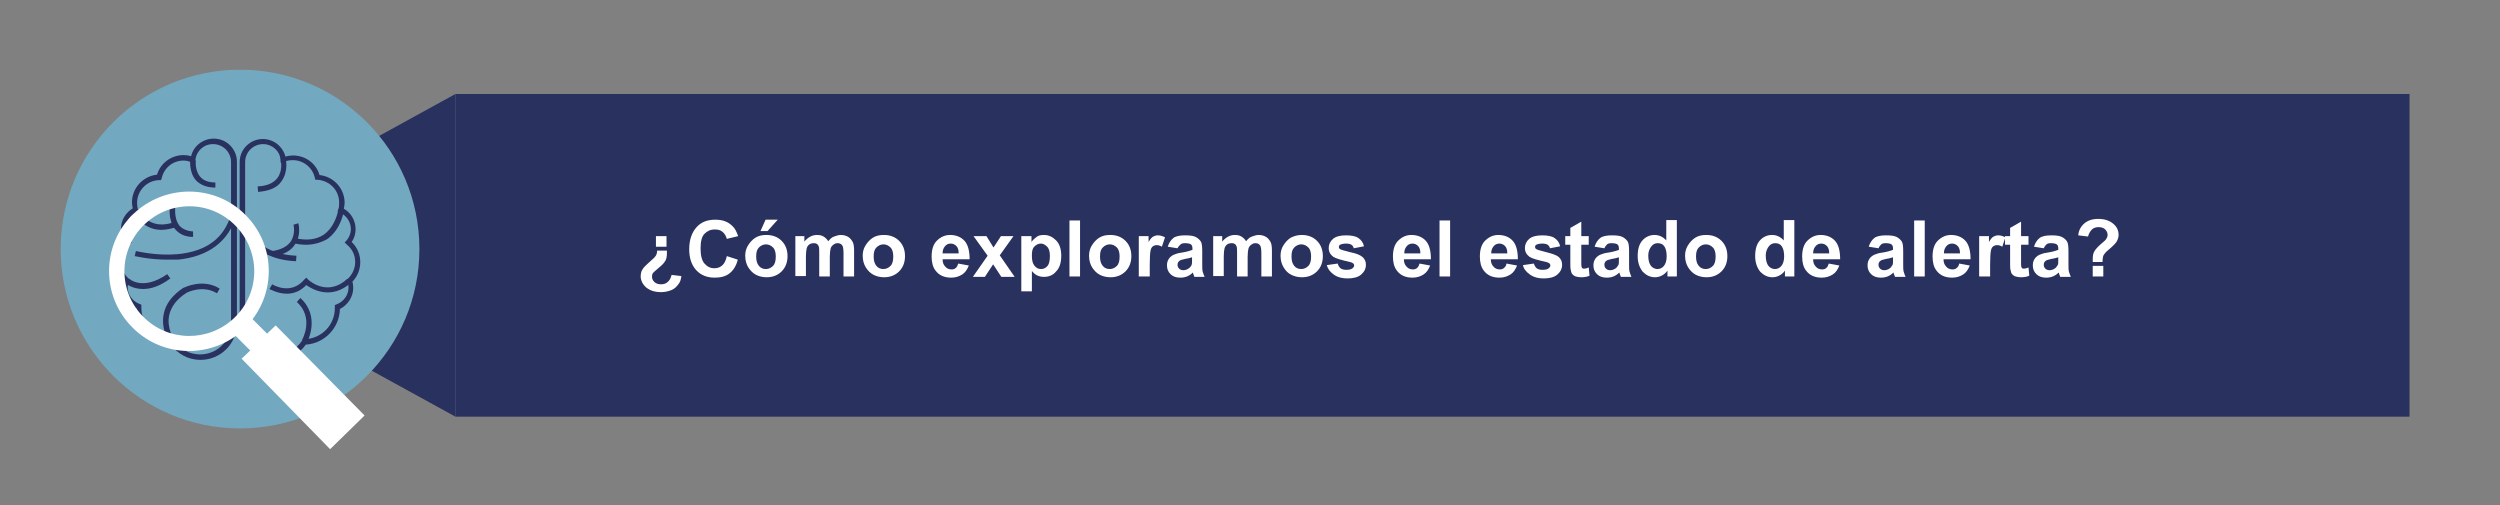 <?xml version="1.0" encoding="utf-8"?>
<!-- Generator: Adobe Illustrator 25.4.1, SVG Export Plug-In . SVG Version: 6.00 Build 0)  -->
<svg version="1.1" id="Capa_2_00000030447460415475846120000011002455141844459397_"
	 xmlns="http://www.w3.org/2000/svg" xmlns:xlink="http://www.w3.org/1999/xlink" x="0px" y="0px" viewBox="0 0 638.4 129"
	 style="enable-background:new 0 0 638.4 129;" xml:space="preserve">
<rect x="0" y="0" width="638.4" height="129" fill="#808080" stroke="none"/>
<style type="text/css">
	.st0{fill:#29315F;}
	.st1{fill:#72A9C0;}
	.st2{fill:#FFFFFF;}
</style>
<polygon class="st0" points="116.3,24 116.3,65.2 116.3,106.4 41.3,65.2 "/>
<rect x="116.3" y="24" class="st0" width="499" height="82.4"/>
<circle class="st1" cx="61.3" cy="63.6" r="45.8"/>
<g>
	<g>
		<path class="st2" d="M167.8,64h2.5c0,0.4,0,0.7,0,0.7c0,0.7-0.1,1.4-0.4,1.9s-0.8,1.1-1.7,1.8c-0.8,0.7-1.3,1.1-1.5,1.4
			c-0.2,0.3-0.2,0.6-0.2,0.9c0,0.5,0.2,0.9,0.6,1.3s1,0.6,1.7,0.6c0.7,0,1.3-0.2,1.7-0.6c0.5-0.4,0.8-1,1-1.8l2.5,0.3
			c-0.1,0.8-0.3,1.5-0.7,2c-0.5,0.7-1.1,1.3-1.9,1.6s-1.6,0.5-2.6,0.5c-1.6,0-2.8-0.4-3.8-1.2c-0.9-0.8-1.4-1.8-1.4-2.9
			c0-0.4,0.1-0.8,0.2-1.2c0.2-0.4,0.4-0.8,0.8-1.2c0.4-0.4,0.9-0.9,1.7-1.6c0.6-0.5,0.9-0.8,1.1-1.1S167.8,64.7,167.8,64z
			 M170.2,60.3V63h-2.7v-2.7H170.2z"/>
		<path class="st2" d="M185.6,65.4l2.8,0.9c-0.4,1.6-1.1,2.7-2.1,3.5c-1,0.8-2.3,1.1-3.8,1.1c-1.9,0-3.5-0.6-4.7-1.9
			s-1.8-3.1-1.8-5.3c0-2.4,0.6-4.2,1.8-5.6s2.8-2,4.9-2c1.8,0,3.2,0.5,4.3,1.6c0.7,0.6,1.1,1.5,1.5,2.6l-2.9,0.7
			c-0.2-0.7-0.5-1.3-1.1-1.8s-1.2-0.6-2-0.6c-1.1,0-1.9,0.4-2.6,1.1s-1,2-1,3.7c0,1.8,0.3,3.1,1,3.9c0.7,0.8,1.5,1.2,2.5,1.2
			c0.8,0,1.4-0.2,2-0.7S185.4,66.4,185.6,65.4z"/>
		<path class="st2" d="M190.3,65.3c0-0.9,0.2-1.8,0.7-2.6s1.1-1.5,1.9-2s1.7-0.7,2.8-0.7c1.6,0,2.9,0.5,3.9,1.5s1.5,2.3,1.5,3.9
			c0,1.6-0.5,2.9-1.5,3.9c-1,1-2.3,1.5-3.8,1.5c-1,0-1.9-0.2-2.7-0.6s-1.5-1.1-2-1.9S190.3,66.5,190.3,65.3z M193.1,65.5
			c0,1,0.2,1.8,0.7,2.4s1.1,0.8,1.8,0.8s1.3-0.3,1.8-0.8s0.7-1.3,0.7-2.4c0-1-0.2-1.8-0.7-2.3s-1.1-0.8-1.8-0.8s-1.3,0.3-1.8,0.8
			S193.1,64.4,193.1,65.5z M194.2,59l1.3-2.9h3.1L196,59H194.2z"/>
		<path class="st2" d="M202.9,60.3h2.5v1.4c0.9-1.1,2-1.7,3.2-1.7c0.7,0,1.2,0.1,1.7,0.4s0.9,0.7,1.2,1.2c0.5-0.6,0.9-1,1.5-1.2
			s1.1-0.4,1.7-0.4c0.8,0,1.4,0.2,1.9,0.5s0.9,0.8,1.2,1.4c0.2,0.4,0.3,1.2,0.3,2.1v6.6h-2.7v-5.9c0-1-0.1-1.7-0.3-2
			c-0.3-0.4-0.6-0.6-1.2-0.6c-0.4,0-0.7,0.1-1.1,0.4s-0.6,0.6-0.7,1s-0.2,1.2-0.2,2.1v5h-2.7V65c0-1,0-1.7-0.1-2s-0.2-0.5-0.5-0.7
			s-0.5-0.2-0.8-0.2c-0.4,0-0.8,0.1-1.1,0.3s-0.6,0.6-0.7,1s-0.2,1.1-0.2,2.1v5h-2.7V60.3z"/>
		<path class="st2" d="M220.3,65.3c0-0.9,0.2-1.8,0.7-2.6s1.1-1.5,1.9-2s1.7-0.7,2.8-0.7c1.6,0,2.9,0.5,3.9,1.5s1.5,2.3,1.5,3.9
			c0,1.6-0.5,2.9-1.5,3.9c-1,1-2.3,1.5-3.8,1.5c-1,0-1.9-0.2-2.7-0.6s-1.5-1.1-2-1.9S220.3,66.5,220.3,65.3z M223.1,65.5
			c0,1,0.2,1.8,0.7,2.4s1.1,0.8,1.8,0.8s1.3-0.3,1.8-0.8s0.7-1.3,0.7-2.4c0-1-0.2-1.8-0.7-2.3s-1.1-0.8-1.8-0.8s-1.3,0.3-1.8,0.8
			S223.1,64.4,223.1,65.5z"/>
		<path class="st2" d="M244.7,67.3l2.7,0.5c-0.4,1-0.9,1.8-1.7,2.3c-0.8,0.5-1.7,0.8-2.8,0.8c-1.8,0-3.1-0.6-4-1.8
			c-0.7-0.9-1-2.1-1-3.6c0-1.7,0.4-3.1,1.3-4s2-1.5,3.4-1.5c1.5,0,2.8,0.5,3.7,1.5s1.3,2.6,1.3,4.7h-6.9c0,0.8,0.2,1.4,0.7,1.9
			c0.4,0.5,1,0.7,1.6,0.7c0.4,0,0.8-0.1,1.1-0.4S244.5,67.9,244.7,67.3z M244.8,64.6c0-0.8-0.2-1.4-0.6-1.8s-0.9-0.6-1.4-0.6
			c-0.6,0-1.1,0.2-1.5,0.7s-0.6,1-0.6,1.8H244.8z"/>
		<path class="st2" d="M248.5,70.6l3.7-5.3l-3.6-5h3.3l1.8,2.9l1.9-2.9h3.2l-3.5,4.9l3.8,5.5h-3.4l-2.1-3.2l-2.1,3.2H248.5z"/>
		<path class="st2" d="M260.8,60.3h2.6v1.5c0.3-0.5,0.8-0.9,1.3-1.3s1.2-0.5,1.9-0.5c1.2,0,2.2,0.5,3.1,1.4s1.3,2.3,1.3,3.9
			c0,1.7-0.4,3.1-1.3,4c-0.8,1-1.9,1.4-3.1,1.4c-0.6,0-1.1-0.1-1.6-0.3c-0.5-0.2-1-0.6-1.5-1.2v5.2h-2.7V60.3z M263.5,65.3
			c0,1.2,0.2,2,0.7,2.6s1,0.8,1.7,0.8c0.6,0,1.2-0.3,1.6-0.8c0.4-0.5,0.6-1.3,0.6-2.5c0-1.1-0.2-1.9-0.7-2.4s-1-0.8-1.6-0.8
			c-0.7,0-1.2,0.3-1.7,0.8S263.5,64.3,263.5,65.3z"/>
		<path class="st2" d="M273.1,70.6V56.3h2.7v14.3H273.1z"/>
		<path class="st2" d="M278.1,65.3c0-0.9,0.2-1.8,0.7-2.6s1.1-1.5,1.9-2s1.7-0.7,2.8-0.7c1.6,0,2.9,0.5,3.9,1.5s1.5,2.3,1.5,3.9
			c0,1.6-0.5,2.9-1.5,3.9c-1,1-2.3,1.5-3.8,1.5c-1,0-1.9-0.2-2.7-0.6s-1.5-1.1-2-1.9S278.1,66.5,278.1,65.3z M280.9,65.5
			c0,1,0.2,1.8,0.7,2.4s1.1,0.8,1.8,0.8s1.3-0.3,1.8-0.8s0.7-1.3,0.7-2.4c0-1-0.2-1.8-0.7-2.3s-1.1-0.8-1.8-0.8s-1.3,0.3-1.8,0.8
			S280.9,64.4,280.9,65.5z"/>
		<path class="st2" d="M293.5,70.6h-2.7V60.3h2.5v1.5c0.4-0.7,0.8-1.2,1.2-1.4s0.7-0.3,1.2-0.3c0.6,0,1.2,0.2,1.8,0.5l-0.8,2.4
			c-0.5-0.3-0.9-0.4-1.3-0.4c-0.4,0-0.7,0.1-1,0.3s-0.5,0.6-0.6,1.1s-0.2,1.7-0.2,3.5V70.6z"/>
		<path class="st2" d="M300.7,63.4l-2.5-0.4c0.3-1,0.8-1.7,1.4-2.2s1.7-0.7,3-0.7c1.2,0,2.1,0.1,2.7,0.4s1,0.7,1.3,1.1
			s0.4,1.3,0.4,2.5l0,3.2c0,0.9,0,1.6,0.1,2c0.1,0.4,0.3,0.9,0.5,1.4H305c-0.1-0.2-0.2-0.5-0.3-0.8c0-0.2-0.1-0.3-0.1-0.3
			c-0.5,0.5-1,0.8-1.5,1c-0.5,0.2-1.1,0.3-1.7,0.3c-1.1,0-1.9-0.3-2.5-0.9c-0.6-0.6-0.9-1.3-0.9-2.2c0-0.6,0.1-1.1,0.4-1.6
			s0.7-0.8,1.2-1.1c0.5-0.2,1.2-0.5,2.2-0.6c1.3-0.2,2.2-0.5,2.7-0.7v-0.3c0-0.5-0.1-0.9-0.4-1.1s-0.8-0.3-1.5-0.3
			c-0.5,0-0.9,0.1-1.1,0.3S300.9,62.9,300.7,63.4z M304.4,65.7c-0.4,0.1-0.9,0.3-1.7,0.4c-0.8,0.2-1.3,0.3-1.5,0.5
			c-0.4,0.3-0.5,0.6-0.5,1c0,0.4,0.1,0.7,0.4,1c0.3,0.3,0.7,0.4,1.1,0.4c0.5,0,1-0.2,1.4-0.5c0.3-0.2,0.6-0.6,0.7-0.9
			c0.1-0.2,0.1-0.7,0.1-1.3V65.7z"/>
		<path class="st2" d="M309.6,60.3h2.5v1.4c0.9-1.1,2-1.7,3.2-1.7c0.7,0,1.2,0.1,1.7,0.4s0.9,0.7,1.2,1.2c0.5-0.6,0.9-1,1.5-1.2
			s1.1-0.4,1.7-0.4c0.8,0,1.4,0.2,1.9,0.5s0.9,0.8,1.2,1.4c0.2,0.4,0.3,1.2,0.3,2.1v6.6h-2.7v-5.9c0-1-0.1-1.7-0.3-2
			c-0.3-0.4-0.6-0.6-1.2-0.6c-0.4,0-0.7,0.1-1.1,0.4c-0.3,0.2-0.6,0.6-0.7,1s-0.2,1.2-0.2,2.1v5h-2.7V65c0-1,0-1.7-0.1-2
			s-0.2-0.5-0.5-0.7s-0.5-0.2-0.8-0.2c-0.4,0-0.8,0.1-1.1,0.3s-0.6,0.6-0.7,1s-0.2,1.1-0.2,2.1v5h-2.7V60.3z"/>
		<path class="st2" d="M327,65.3c0-0.9,0.2-1.8,0.7-2.6s1.1-1.5,1.9-2c0.8-0.4,1.7-0.7,2.8-0.7c1.6,0,2.9,0.5,3.9,1.5
			c1,1,1.5,2.3,1.5,3.9c0,1.6-0.5,2.9-1.5,3.9c-1,1-2.3,1.5-3.8,1.5c-1,0-1.9-0.2-2.7-0.6c-0.9-0.4-1.5-1.1-2-1.9S327,66.5,327,65.3
			z M329.8,65.5c0,1,0.2,1.8,0.7,2.4s1.1,0.8,1.8,0.8c0.7,0,1.3-0.3,1.8-0.8c0.5-0.5,0.7-1.3,0.7-2.4c0-1-0.2-1.8-0.7-2.3
			c-0.5-0.5-1.1-0.8-1.8-0.8c-0.7,0-1.3,0.3-1.8,0.8S329.8,64.4,329.8,65.5z"/>
		<path class="st2" d="M338.8,67.7l2.8-0.4c0.1,0.5,0.4,0.9,0.7,1.2c0.4,0.3,0.9,0.4,1.5,0.4c0.7,0,1.2-0.1,1.6-0.4
			c0.2-0.2,0.4-0.4,0.4-0.7c0-0.2-0.1-0.4-0.2-0.5c-0.1-0.1-0.4-0.3-0.9-0.4c-2.2-0.5-3.6-0.9-4.2-1.3c-0.8-0.6-1.2-1.3-1.2-2.3
			c0-0.9,0.4-1.7,1.1-2.3c0.7-0.6,1.8-0.9,3.3-0.9c1.4,0,2.5,0.2,3.2,0.7c0.7,0.5,1.2,1.1,1.4,2.1l-2.6,0.5
			c-0.1-0.4-0.3-0.7-0.6-0.9c-0.3-0.2-0.8-0.3-1.3-0.3c-0.7,0-1.2,0.1-1.6,0.3c-0.2,0.1-0.3,0.3-0.3,0.6c0,0.2,0.1,0.4,0.3,0.5
			c0.2,0.2,1.1,0.4,2.6,0.8c1.5,0.3,2.5,0.7,3.1,1.2c0.6,0.5,0.9,1.2,0.9,2c0,1-0.4,1.8-1.2,2.5c-0.8,0.7-2,1-3.5,1
			c-1.4,0-2.5-0.3-3.4-0.9C339.6,69.4,339.1,68.7,338.8,67.7z"/>
		<path class="st2" d="M362.5,67.3l2.7,0.5c-0.4,1-0.9,1.8-1.7,2.3c-0.8,0.5-1.7,0.8-2.8,0.8c-1.8,0-3.1-0.6-4-1.8
			c-0.7-0.9-1-2.1-1-3.6c0-1.7,0.4-3.1,1.3-4s2-1.5,3.4-1.5c1.5,0,2.8,0.5,3.7,1.5s1.3,2.6,1.3,4.7h-6.9c0,0.8,0.2,1.4,0.7,1.9
			c0.4,0.5,1,0.7,1.6,0.7c0.4,0,0.8-0.1,1.1-0.4S362.3,67.9,362.5,67.3z M362.7,64.6c0-0.8-0.2-1.4-0.6-1.8s-0.9-0.6-1.4-0.6
			c-0.6,0-1.1,0.2-1.5,0.7s-0.6,1-0.6,1.8H362.7z"/>
		<path class="st2" d="M367.6,70.6V56.3h2.7v14.3H367.6z"/>
		<path class="st2" d="M384.7,67.3l2.7,0.5c-0.4,1-0.9,1.8-1.7,2.3c-0.8,0.5-1.7,0.8-2.8,0.8c-1.8,0-3.1-0.6-4-1.8
			c-0.7-0.9-1-2.1-1-3.6c0-1.7,0.4-3.1,1.3-4s2-1.5,3.4-1.5c1.5,0,2.8,0.5,3.7,1.5s1.3,2.6,1.3,4.7h-6.9c0,0.8,0.2,1.4,0.7,1.9
			c0.4,0.5,1,0.7,1.6,0.7c0.4,0,0.8-0.1,1.1-0.4S384.6,67.9,384.7,67.3z M384.9,64.6c0-0.8-0.2-1.4-0.6-1.8s-0.9-0.6-1.4-0.6
			c-0.6,0-1.1,0.2-1.5,0.7s-0.6,1-0.6,1.8H384.9z"/>
		<path class="st2" d="M388.9,67.7l2.8-0.4c0.1,0.5,0.4,0.9,0.7,1.2c0.4,0.3,0.9,0.4,1.5,0.4c0.7,0,1.2-0.1,1.6-0.4
			c0.2-0.2,0.4-0.4,0.4-0.7c0-0.2-0.1-0.4-0.2-0.5c-0.1-0.1-0.4-0.3-0.9-0.4c-2.2-0.5-3.6-0.9-4.2-1.3c-0.8-0.6-1.2-1.3-1.2-2.3
			c0-0.9,0.4-1.7,1.1-2.3s1.8-0.9,3.3-0.9c1.4,0,2.5,0.2,3.2,0.7s1.2,1.1,1.4,2.1l-2.6,0.5c-0.1-0.4-0.3-0.7-0.6-0.9
			s-0.8-0.3-1.3-0.3c-0.7,0-1.2,0.1-1.6,0.3c-0.2,0.1-0.3,0.3-0.3,0.6c0,0.2,0.1,0.4,0.3,0.5c0.2,0.2,1.1,0.4,2.6,0.8
			s2.5,0.7,3.1,1.2c0.6,0.5,0.9,1.2,0.9,2c0,1-0.4,1.8-1.2,2.5s-2,1-3.5,1c-1.4,0-2.5-0.3-3.4-0.9C389.7,69.4,389.1,68.7,388.9,67.7
			z"/>
		<path class="st2" d="M405.7,60.3v2.2h-1.9v4.2c0,0.8,0,1.3,0.1,1.5c0,0.1,0.1,0.3,0.2,0.3c0.1,0.1,0.3,0.1,0.5,0.1
			c0.3,0,0.6-0.1,1.1-0.3l0.2,2.1c-0.6,0.3-1.4,0.4-2.2,0.4c-0.5,0-0.9-0.1-1.3-0.2s-0.7-0.4-0.9-0.6s-0.3-0.6-0.4-1.1
			c-0.1-0.3-0.1-1-0.1-1.9v-4.5h-1.3v-2.2h1.3v-2.1l2.8-1.6v3.7H405.7z"/>
		<path class="st2" d="M409.7,63.4l-2.5-0.4c0.3-1,0.8-1.7,1.4-2.2s1.7-0.7,3-0.7c1.2,0,2.1,0.1,2.7,0.4s1,0.7,1.3,1.1
			s0.4,1.3,0.4,2.5l0,3.2c0,0.9,0,1.6,0.1,2c0.1,0.4,0.3,0.9,0.5,1.4h-2.7c-0.1-0.2-0.2-0.5-0.3-0.8c0-0.2-0.1-0.3-0.1-0.3
			c-0.5,0.5-1,0.8-1.5,1c-0.5,0.2-1.1,0.3-1.7,0.3c-1.1,0-1.9-0.3-2.5-0.9c-0.6-0.6-0.9-1.3-0.9-2.2c0-0.6,0.1-1.1,0.4-1.6
			s0.7-0.8,1.2-1.1c0.5-0.2,1.2-0.5,2.2-0.6c1.3-0.2,2.2-0.5,2.7-0.7v-0.3c0-0.5-0.1-0.9-0.4-1.1s-0.8-0.3-1.5-0.3
			c-0.5,0-0.9,0.1-1.1,0.3S409.9,62.9,409.7,63.4z M413.4,65.7c-0.4,0.1-0.9,0.3-1.7,0.4c-0.8,0.2-1.3,0.3-1.5,0.5
			c-0.4,0.3-0.5,0.6-0.5,1c0,0.4,0.1,0.7,0.4,1c0.3,0.3,0.7,0.4,1.1,0.4c0.5,0,1-0.2,1.4-0.5c0.3-0.2,0.5-0.6,0.7-0.9
			c0.1-0.2,0.1-0.7,0.1-1.3V65.7z"/>
		<path class="st2" d="M428.3,70.6h-2.5v-1.5c-0.4,0.6-0.9,1-1.5,1.3c-0.6,0.3-1.2,0.4-1.7,0.4c-1.2,0-2.2-0.5-3.1-1.4
			c-0.8-1-1.3-2.3-1.3-4c0-1.8,0.4-3.1,1.2-4s1.9-1.4,3.1-1.4c1.2,0,2.2,0.5,3,1.4v-5.2h2.7V70.6z M420.9,65.2
			c0,1.1,0.2,1.9,0.5,2.4c0.4,0.7,1.1,1.1,1.9,1.1c0.6,0,1.2-0.3,1.6-0.8s0.7-1.3,0.7-2.4c0-1.2-0.2-2-0.6-2.6s-1-0.8-1.7-0.8
			c-0.7,0-1.2,0.3-1.6,0.8S420.9,64.2,420.9,65.2z"/>
		<path class="st2" d="M430.3,65.3c0-0.9,0.2-1.8,0.7-2.6s1.1-1.5,1.9-2s1.7-0.7,2.8-0.7c1.6,0,2.9,0.5,3.9,1.5s1.5,2.3,1.5,3.9
			c0,1.6-0.5,2.9-1.5,3.9c-1,1-2.3,1.5-3.8,1.5c-1,0-1.9-0.2-2.7-0.6s-1.5-1.1-2-1.9S430.3,66.5,430.3,65.3z M433.1,65.5
			c0,1,0.2,1.8,0.7,2.4s1.1,0.8,1.8,0.8s1.3-0.3,1.8-0.8s0.7-1.3,0.7-2.4c0-1-0.2-1.8-0.7-2.3s-1.1-0.8-1.8-0.8s-1.3,0.3-1.8,0.8
			S433.1,64.4,433.1,65.5z"/>
		<path class="st2" d="M458.3,70.6h-2.5v-1.5c-0.4,0.6-0.9,1-1.5,1.3c-0.6,0.3-1.2,0.4-1.7,0.4c-1.2,0-2.2-0.5-3.1-1.4
			c-0.8-1-1.3-2.3-1.3-4c0-1.8,0.4-3.1,1.2-4s1.9-1.4,3.1-1.4c1.2,0,2.2,0.5,3,1.4v-5.2h2.7V70.6z M450.9,65.2
			c0,1.1,0.2,1.9,0.5,2.4c0.4,0.7,1.1,1.1,1.9,1.1c0.6,0,1.2-0.3,1.6-0.8s0.7-1.3,0.7-2.4c0-1.2-0.2-2-0.6-2.6s-1-0.8-1.7-0.8
			c-0.7,0-1.2,0.3-1.6,0.8S450.9,64.2,450.9,65.2z"/>
		<path class="st2" d="M467,67.3l2.7,0.5c-0.4,1-0.9,1.8-1.7,2.3c-0.8,0.5-1.7,0.8-2.8,0.8c-1.8,0-3.1-0.6-4-1.8
			c-0.7-0.9-1-2.1-1-3.6c0-1.7,0.4-3.1,1.3-4s2-1.5,3.4-1.5c1.5,0,2.8,0.5,3.7,1.5s1.3,2.6,1.3,4.7H463c0,0.8,0.2,1.4,0.7,1.9
			c0.4,0.5,1,0.7,1.6,0.7c0.4,0,0.8-0.1,1.1-0.4S466.8,67.9,467,67.3z M467.1,64.6c0-0.8-0.2-1.4-0.6-1.8s-0.9-0.6-1.4-0.6
			c-0.6,0-1.1,0.2-1.5,0.7s-0.6,1-0.6,1.8H467.1z"/>
		<path class="st2" d="M479.7,63.4l-2.5-0.4c0.3-1,0.8-1.7,1.4-2.2s1.7-0.7,3-0.7c1.2,0,2.1,0.1,2.7,0.4s1,0.7,1.3,1.1
			s0.4,1.3,0.4,2.5l0,3.2c0,0.9,0,1.6,0.1,2c0.1,0.4,0.3,0.9,0.5,1.4h-2.7c-0.1-0.2-0.2-0.5-0.3-0.8c0-0.2-0.1-0.3-0.1-0.3
			c-0.5,0.5-1,0.8-1.5,1c-0.5,0.2-1.1,0.3-1.7,0.3c-1.1,0-1.9-0.3-2.5-0.9c-0.6-0.6-0.9-1.3-0.9-2.2c0-0.6,0.1-1.1,0.4-1.6
			s0.7-0.8,1.2-1.1c0.5-0.2,1.2-0.5,2.2-0.6c1.3-0.2,2.2-0.5,2.7-0.7v-0.3c0-0.5-0.1-0.9-0.4-1.1s-0.8-0.3-1.5-0.3
			c-0.5,0-0.9,0.1-1.1,0.3S479.9,62.9,479.7,63.4z M483.4,65.7c-0.4,0.1-0.9,0.3-1.7,0.4c-0.8,0.2-1.3,0.3-1.5,0.5
			c-0.4,0.3-0.5,0.6-0.5,1c0,0.4,0.1,0.7,0.4,1c0.3,0.3,0.7,0.4,1.1,0.4c0.5,0,1-0.2,1.4-0.5c0.3-0.2,0.5-0.6,0.7-0.9
			c0.1-0.2,0.1-0.7,0.1-1.3V65.7z"/>
		<path class="st2" d="M488.8,70.6V56.3h2.7v14.3H488.8z"/>
		<path class="st2" d="M500.3,67.3l2.7,0.5c-0.4,1-0.9,1.8-1.7,2.3c-0.8,0.5-1.7,0.8-2.8,0.8c-1.8,0-3.1-0.6-4-1.8
			c-0.7-0.9-1-2.1-1-3.6c0-1.7,0.4-3.1,1.3-4s2-1.5,3.4-1.5c1.5,0,2.8,0.5,3.7,1.5s1.3,2.6,1.3,4.7h-6.9c0,0.8,0.2,1.4,0.7,1.9
			c0.4,0.5,1,0.7,1.6,0.7c0.4,0,0.8-0.1,1.1-0.4S500.2,67.9,500.3,67.3z M500.5,64.6c0-0.8-0.2-1.4-0.6-1.8s-0.9-0.6-1.4-0.6
			c-0.6,0-1.1,0.2-1.5,0.7s-0.6,1-0.6,1.8H500.5z"/>
		<path class="st2" d="M508.1,70.6h-2.7V60.3h2.5v1.5c0.4-0.7,0.8-1.2,1.2-1.4s0.7-0.3,1.2-0.3c0.6,0,1.2,0.2,1.8,0.5l-0.8,2.4
			c-0.5-0.3-0.9-0.4-1.3-0.4c-0.4,0-0.7,0.1-1,0.3s-0.5,0.6-0.6,1.1s-0.2,1.7-0.2,3.5V70.6z"/>
		<path class="st2" d="M518,60.3v2.2h-1.9v4.2c0,0.8,0,1.3,0.1,1.5c0,0.1,0.1,0.3,0.2,0.3c0.1,0.1,0.3,0.1,0.5,0.1
			c0.3,0,0.6-0.1,1.1-0.3l0.2,2.1c-0.6,0.3-1.4,0.4-2.2,0.4c-0.5,0-0.9-0.1-1.3-0.2s-0.7-0.4-0.9-0.6s-0.3-0.6-0.4-1.1
			c-0.1-0.3-0.1-1-0.1-1.9v-4.5h-1.3v-2.2h1.3v-2.1l2.8-1.6v3.7H518z"/>
		<path class="st2" d="M521.9,63.4l-2.5-0.4c0.3-1,0.8-1.7,1.4-2.2s1.7-0.7,3-0.7c1.2,0,2.1,0.1,2.7,0.4s1,0.7,1.3,1.1
			s0.4,1.3,0.4,2.5l0,3.2c0,0.9,0,1.6,0.1,2c0.1,0.4,0.3,0.9,0.5,1.4h-2.7c-0.1-0.2-0.2-0.5-0.3-0.8c0-0.2-0.1-0.3-0.1-0.3
			c-0.5,0.5-1,0.8-1.5,1c-0.5,0.2-1.1,0.3-1.7,0.3c-1.1,0-1.9-0.3-2.5-0.9c-0.6-0.6-0.9-1.3-0.9-2.2c0-0.6,0.1-1.1,0.4-1.6
			s0.7-0.8,1.2-1.1c0.5-0.2,1.2-0.5,2.2-0.6c1.3-0.2,2.2-0.5,2.7-0.7v-0.3c0-0.5-0.1-0.9-0.4-1.1s-0.8-0.3-1.5-0.3
			c-0.5,0-0.9,0.1-1.1,0.3S522.1,62.9,521.9,63.4z M525.6,65.7c-0.4,0.1-0.9,0.3-1.7,0.4c-0.8,0.2-1.3,0.3-1.5,0.5
			c-0.4,0.3-0.5,0.6-0.5,1c0,0.4,0.1,0.7,0.4,1c0.3,0.3,0.7,0.4,1.1,0.4c0.5,0,1-0.2,1.4-0.5c0.3-0.2,0.5-0.6,0.7-0.9
			c0.1-0.2,0.1-0.7,0.1-1.3V65.7z"/>
		<path class="st2" d="M536.9,66.9h-2.5c0-0.4,0-0.6,0-0.7c0-0.8,0.1-1.5,0.4-2s0.8-1.1,1.6-1.8s1.3-1.1,1.4-1.3
			c0.2-0.3,0.4-0.7,0.4-1.1c0-0.5-0.2-1-0.6-1.4s-1-0.6-1.7-0.6c-0.7,0-1.3,0.2-1.7,0.6s-0.8,1-1,1.8l-2.5-0.3
			c0.1-1.2,0.6-2.2,1.5-3s2.1-1.2,3.6-1.2c1.6,0,2.8,0.4,3.8,1.2s1.4,1.8,1.4,2.9c0,0.6-0.2,1.2-0.5,1.7s-1.1,1.3-2.2,2.2
			c-0.6,0.5-0.9,0.9-1.1,1.2S536.9,66.2,536.9,66.9z M534.4,70.6v-2.7h2.7v2.7H534.4z"/>
	</g>
</g>
<g>
	<g>
		<g>
			<path class="st0" d="M51.2,91.9c-3.1,0-5.9-1.5-7.6-4c-4.8-0.3-8.7-4.3-8.7-9.1c-2.1-1-3.4-3.1-3.4-5.4c0-0.5,0.1-1.1,0.2-1.6
				c-1.3-1.3-2-3.1-2-5c0-2,0.8-3.8,2.2-5.1c-0.6-1-1-2.1-1-3.3c0-2.2,1.2-4.1,3-5.2c-0.1-0.5-0.2-1-0.2-1.5c0-3.7,2.8-6.7,6.4-7.1
				c0.9-3,3.7-5,6.8-5c0.6,0,1.3,0.1,1.9,0.3c0.6-2.6,3-4.5,5.8-4.5c3.3,0,5.9,2.7,5.9,5.9v41.3C60.5,87.8,56.3,91.9,51.2,91.9z
				 M46.9,41c-2.7,0-5,1.8-5.6,4.5L41.1,46l-0.5,0c-3.1,0.1-5.6,2.7-5.6,5.8c0,0.6,0.1,1.1,0.2,1.7l0.2,0.6l-0.6,0.2
				c-1.7,0.7-2.7,2.4-2.7,4.2c0,1.1,0.4,2.1,1.1,2.9l0.5,0.5l-0.6,0.4c-1.4,1.1-2.2,2.7-2.2,4.5c0,1.6,0.7,3.2,1.9,4.3l0.3,0.3
				l-0.2,0.4c-0.2,0.5-0.3,1-0.3,1.5c0,1.9,1.2,3.6,3,4.3l0.5,0.2l0,0.5c0,0.1,0,0.2,0,0.3c0,4.3,3.5,7.8,7.7,7.9l0.4,0l0.2,0.3
				c1.5,2.3,3.9,3.7,6.7,3.7c4.4,0,7.9-3.5,7.9-7.9V41.4c0-2.5-2-4.6-4.6-4.6c-2.4,0-4.3,1.8-4.5,4.1l-0.1,0.9l-0.9-0.3
				C48.4,41.2,47.6,41,46.9,41z"/>
		</g>
		<path class="st0" d="M55,47.9c-2.2,0-3.9-0.7-5-1.9c-1.8-2.1-1.4-5.1-1.4-5.2l1.4,0.2c0,0-0.3,2.5,1.1,4.1c0.8,1,2.2,1.5,3.9,1.5
			V47.9z"/>
		<path class="st0" d="M41.2,58.7c-5.1,0-7.2-4.7-7.2-4.8l1.3-0.5c0.1,0.2,2.6,5.9,9.5,3.2l0.5,1.3C43.8,58.4,42.4,58.7,41.2,58.7z"
			/>
		<path class="st0" d="M49.3,60.5c-2,0-3.5-0.7-4.6-2c-1.9-2.4-1.3-5.9-1.3-6.1l1.4,0.2c0,0-0.5,3.1,1,5c0.8,0.9,2,1.4,3.5,1.5
			L49.3,60.5z"/>
		<path class="st0" d="M42.6,66.3c-4.5,0-8-0.9-8.2-0.9l0.3-1.3c0.1,0,5.2,1.3,10.7,0.8c7.3-0.7,11.9-4.1,13.6-10.2l1.3,0.4
			c-1.9,6.5-7,10.4-14.8,11.2C44.6,66.3,43.6,66.3,42.6,66.3z"/>
		<path class="st0" d="M43.4,87.7c-0.1-0.1-2.4-3.5-1.6-7.5c0.5-2.6,2.2-4.8,5-6.7l0.1,0c0.2-0.1,4.9-2.5,9.2,0.2l-0.7,1.2
			c-3.5-2.2-7.5-0.3-7.8-0.1c-2.5,1.6-3.9,3.5-4.4,5.7c-0.7,3.4,1.3,6.4,1.4,6.4L43.4,87.7z"/>
		<path class="st0" d="M36.5,73.8c-2.9,0-4.5-1.5-4.6-1.7l1-1c0.1,0.1,3.5,3.3,9.8-1.1l0.8,1.1C40.7,73.2,38.4,73.8,36.5,73.8z"/>
	</g>
	<g>
		<g>
			<path class="st0" d="M70.5,91.9c-5.1,0-9.3-4.2-9.3-9.3V41.4c0-3.3,2.7-5.9,5.9-5.9c2.8,0,5.1,1.9,5.8,4.5
				c0.6-0.2,1.3-0.3,1.9-0.3c3.2,0,5.9,2,6.8,5c3.6,0.4,6.4,3.4,6.4,7.1c0,0.5-0.1,1-0.2,1.5c1.8,1,3,3,3,5.2c0,1.2-0.3,2.3-1,3.3
				c1.4,1.3,2.2,3.2,2.2,5.1c0,1.9-0.7,3.7-2,5c0.1,0.5,0.2,1,0.2,1.6c0,2.3-1.4,4.4-3.4,5.4c-0.1,4.8-3.9,8.8-8.7,9.1
				C76.4,90.4,73.6,91.9,70.5,91.9z M67.2,36.8c-2.5,0-4.6,2-4.6,4.6v41.3c0,4.4,3.5,7.9,7.9,7.9c2.7,0,5.2-1.4,6.7-3.7l0.2-0.3
				l0.4,0c4.3-0.1,7.7-3.6,7.7-7.9c0-0.1,0-0.2,0-0.3l0-0.5l0.5-0.2c1.8-0.7,3-2.4,3-4.3c0-0.5-0.1-1-0.3-1.5l-0.2-0.4l0.3-0.3
				c1.2-1.1,1.9-2.7,1.9-4.3c0-1.8-0.8-3.4-2.2-4.5L88,61.9l0.5-0.5c0.7-0.8,1.1-1.9,1.1-2.9c0-1.8-1.1-3.4-2.7-4.2L86.2,54l0.2-0.6
				c0.2-0.5,0.2-1.1,0.2-1.7c0-3.1-2.4-5.6-5.6-5.8l-0.5,0l-0.1-0.5c-0.6-2.6-2.9-4.5-5.6-4.5c-0.8,0-1.5,0.1-2.2,0.4l-0.9,0.3
				l-0.1-0.9C71.5,38.6,69.5,36.8,67.2,36.8z"/>
		</g>
		<path class="st0" d="M65.9,49l-0.1-1.4c2.3-0.1,4-0.8,5-2.1c1.5-1.9,0.9-4.5,0.9-4.5l1.3-0.3c0,0.1,0.7,3.2-1.2,5.7
			C70.7,48,68.6,48.8,65.9,49z"/>
		<path class="st0" d="M78.2,62.5c-1,0-2.1-0.1-3.2-0.4l0.3-1.3c3,0.7,5.5,0.4,7.4-0.9c3.1-2.2,3.7-6.4,3.7-6.4l1.4,0.2
			c0,0.2-0.6,4.8-4.3,7.4C82,61.9,80.2,62.5,78.2,62.5z"/>
		<path class="st0" d="M75.6,66.7c-5.9-0.2-9.5-2.6-11.4-4.6c-2.1-2.1-2.9-4.2-2.9-4.3l1.3-0.4l-0.7,0.2l0.7-0.2
			c0.1,0.3,2.7,7.5,13.1,7.9L75.6,66.7z"/>
		<path class="st0" d="M69.7,65.5l-0.2-1.4c2.3-0.3,3.9-1.2,4.8-2.5c1.2-1.9,0.7-4.2,0.6-4.2l1.3-0.4c0,0.1,0.8,2.9-0.8,5.3
			C74.4,64,72.4,65.1,69.7,65.5z"/>
		<path class="st0" d="M78.3,87.6l-1.2-0.7l0.6,0.3l-0.6-0.3c0.1-0.2,3.2-5.7-1.3-9.8l0.9-1C82,80.9,78.4,87.5,78.3,87.6z"/>
		<path class="st0" d="M73.3,75c-2.5,0-4.4-1.2-4.5-1.2l0.7-1.2c0.2,0.1,4.7,2.9,8.2-1.2l0.5-0.5l0.5,0.5c0.2,0.2,4.9,4.5,10-0.2
			l0.9,1c-5,4.5-9.8,1.7-11.4,0.6C76.7,74.4,74.9,75,73.3,75z"/>
	</g>
</g>
<path class="st2" d="M62.8,55C55,47,42.1,46.9,34,54.7s-8.2,20.8-0.3,28.8c7.1,7.3,18.4,8.1,26.5,2.3l3.7,3.7l-2.2,2.1l22.6,23.1
	l8.8-8.6L70.4,83.1l-2.2,2.1l-3.7-3.7C70.5,73.6,70,62.3,62.8,55z M36.5,80.8c-6.4-6.5-6.3-17,0.3-23.4s17-6.3,23.4,0.3
	s6.3,17-0.3,23.4C53.3,87.5,42.8,87.3,36.5,80.8z"/>
</svg>
